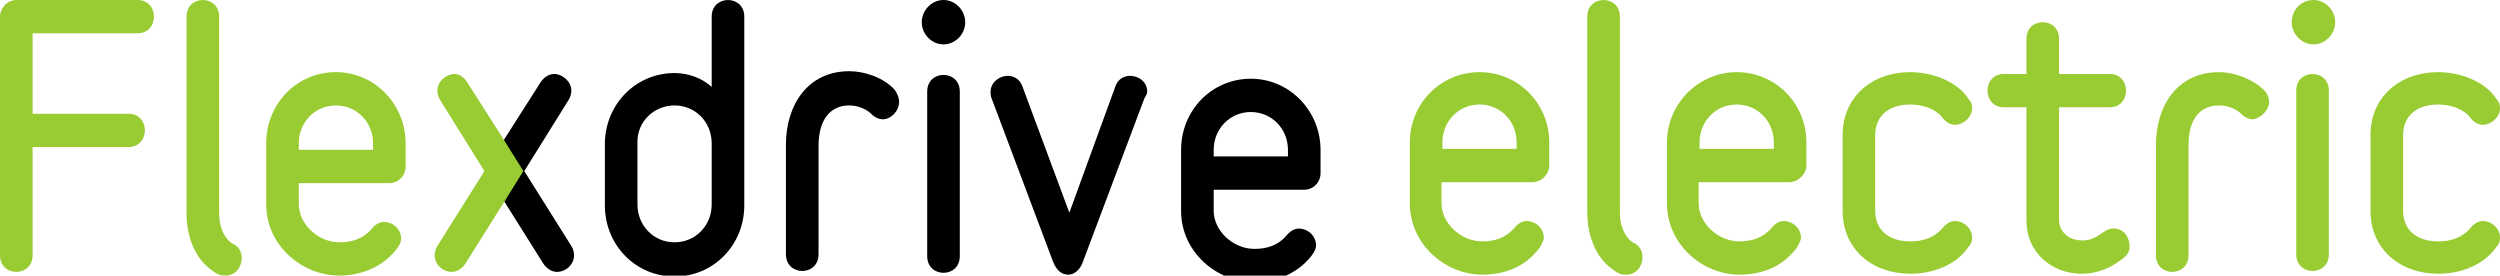 <svg width="127" height="14" viewBox="0 0 127 14" fill="none" xmlns="http://www.w3.org/2000/svg">
<path d="M34.268 5.356C35.326 5.356 36.154 6.201 36.154 7.282V10.383C36.154 11.463 35.326 12.309 34.268 12.309C33.21 12.309 32.383 11.463 32.383 10.383V7.282C32.337 6.201 33.21 5.356 34.268 5.356ZM36.154 4.416C35.694 3.993 35.004 3.711 34.268 3.711C32.291 3.711 30.727 5.309 30.727 7.329V10.43C30.727 12.45 32.291 14.047 34.268 14.047C36.246 14.047 37.81 12.45 37.81 10.43V0.846C37.81 0.282 37.396 0 36.982 0C36.568 0 36.154 0.282 36.154 0.846V4.416Z" fill="black"/>
<path d="M45.676 5.168C45.676 4.98 45.584 4.745 45.446 4.557C44.894 3.946 43.928 3.617 43.146 3.617C40.984 3.617 39.926 5.403 39.926 7.329V12.919C39.926 13.483 40.34 13.765 40.754 13.765C41.168 13.765 41.582 13.483 41.582 12.919V7.423C41.582 6.013 42.226 5.356 43.146 5.356C43.514 5.356 43.928 5.497 44.204 5.732L44.25 5.779C44.434 5.966 44.664 6.06 44.848 6.06C45.262 6.06 45.676 5.638 45.676 5.168Z" fill="black"/>
<path d="M47.102 13.013C47.102 13.577 47.516 13.859 47.93 13.859C48.344 13.859 48.758 13.577 48.758 13.013V4.651C48.758 4.087 48.344 3.805 47.93 3.805C47.516 3.805 47.102 4.087 47.102 4.651V13.013ZM46.826 1.128C46.826 1.738 47.332 2.255 47.93 2.255C48.528 2.255 49.034 1.738 49.034 1.128C49.034 0.517 48.528 0 47.93 0C47.332 0 46.826 0.517 46.826 1.128Z" fill="black"/>
<path d="M58.279 4.651C58.279 4.181 57.865 3.852 57.405 3.852C57.129 3.852 56.807 3.993 56.669 4.369L54.323 10.805L51.931 4.369C51.794 3.993 51.471 3.852 51.196 3.852C50.782 3.852 50.322 4.181 50.322 4.651C50.322 4.745 50.322 4.886 50.367 4.98L53.495 13.295C53.679 13.765 53.955 13.953 54.277 13.953C54.553 13.953 54.875 13.718 55.013 13.295L58.141 4.98C58.233 4.839 58.279 4.745 58.279 4.651Z" fill="black"/>
<path d="M65.428 7.946H61.656V7.617C61.656 6.537 62.484 5.691 63.542 5.691C64.6 5.691 65.428 6.537 65.428 7.617V7.946ZM67.084 8.792V7.617C67.084 5.644 65.52 4 63.542 4C61.564 4 60 5.597 60 7.617V10.718C60 12.785 61.794 14.336 63.726 14.336C64.738 14.336 65.75 13.96 66.44 13.208C66.578 13.067 66.67 12.926 66.67 12.926C66.808 12.738 66.854 12.597 66.854 12.456C66.854 11.987 66.44 11.611 65.98 11.611C65.75 11.611 65.52 11.752 65.336 11.987C64.922 12.456 64.37 12.644 63.726 12.644C62.622 12.644 61.656 11.705 61.656 10.718V9.638H66.256C66.716 9.638 67.084 9.262 67.084 8.792Z" fill="black"/>
<path d="M24.609 8.691L25.575 7.141L27.461 4.181C27.645 3.899 27.921 3.758 28.151 3.758C28.565 3.758 29.025 4.134 29.025 4.604C29.025 4.745 28.979 4.933 28.887 5.074L26.633 8.691L29.025 12.497C29.117 12.637 29.163 12.825 29.163 12.966C29.163 13.436 28.749 13.812 28.289 13.812C28.059 13.812 27.783 13.671 27.599 13.389L25.621 10.242L24.609 8.691Z" fill="black"/>
<path d="M18.951 7.611H15.179V7.282C15.179 6.201 16.007 5.356 17.065 5.356C18.123 5.356 18.951 6.201 18.951 7.282V7.611ZM20.607 8.456V7.282C20.607 5.309 19.043 3.664 17.065 3.664C15.087 3.664 13.523 5.262 13.523 7.282V10.383C13.523 12.45 15.317 14 17.249 14C18.261 14 19.273 13.624 19.963 12.873C20.101 12.732 20.193 12.591 20.193 12.591C20.331 12.403 20.377 12.262 20.377 12.121C20.377 11.651 19.963 11.275 19.503 11.275C19.273 11.275 19.043 11.416 18.859 11.651C18.445 12.121 17.893 12.309 17.249 12.309C16.145 12.309 15.179 11.369 15.179 10.383V9.302H19.779C20.239 9.302 20.607 8.926 20.607 8.456ZM12.281 13.107C12.281 12.825 12.143 12.497 11.775 12.356C11.316 12.027 11.132 11.416 11.132 10.852V0.846C11.132 0.282 10.717 0 10.303 0C9.89 0 9.476 0.282 9.476 0.846V10.852C9.476 11.98 9.89 13.154 10.809 13.765C10.993 13.906 11.132 13.953 11.132 13.953C11.27 14 11.361 14 11.454 14C11.959 14 12.281 13.577 12.281 13.107ZM7.82 0.846C7.82 0.423 7.544 0 6.992 0H0.828C0.368 0 0 0.423 0 0.846V12.966C0 13.53 0.414 13.812 0.828 13.812C1.242 13.812 1.656 13.53 1.656 12.966V7.47H6.532C7.084 7.47 7.36 7.047 7.36 6.624C7.36 6.201 7.084 5.779 6.532 5.779H1.656V1.691H6.992C7.544 1.691 7.82 1.268 7.82 0.846ZM26.587 8.691L25.621 7.141L23.735 4.181C23.551 3.899 23.321 3.758 23.091 3.758C22.677 3.758 22.217 4.134 22.217 4.604C22.217 4.745 22.263 4.933 22.355 5.074L24.609 8.691L22.217 12.497C22.125 12.638 22.079 12.825 22.079 12.966C22.079 13.436 22.493 13.812 22.953 13.812C23.183 13.812 23.459 13.671 23.643 13.389L25.621 10.242L26.587 8.691Z" fill="#99CC33"/>
<path d="M77.046 7.564H73.275V7.235C73.275 6.154 74.103 5.309 75.16 5.309C76.218 5.309 77.046 6.154 77.046 7.235V7.564ZM78.702 8.41V7.235C78.702 5.262 77.138 3.665 75.16 3.665C73.183 3.665 71.619 5.262 71.619 7.235V10.336C71.619 12.403 73.413 13.953 75.299 13.953C76.31 13.953 77.322 13.624 78.012 12.826C78.15 12.685 78.242 12.544 78.242 12.544C78.334 12.356 78.426 12.215 78.426 12.074C78.426 11.604 78.012 11.228 77.552 11.228C77.322 11.228 77.092 11.369 76.908 11.604C76.494 12.074 75.942 12.262 75.299 12.262C74.195 12.262 73.229 11.322 73.229 10.336V9.255H77.828C78.334 9.255 78.702 8.832 78.702 8.41Z" fill="#99CC33"/>
<path d="M83.44 13.06C83.44 12.778 83.302 12.45 82.934 12.309C82.474 11.98 82.29 11.369 82.29 10.805V0.846C82.29 0.282 81.876 0 81.462 0C81.048 0 80.634 0.282 80.634 0.846V10.805C80.634 11.933 81.048 13.107 81.968 13.718C82.152 13.859 82.29 13.906 82.29 13.906C82.382 13.953 82.52 13.953 82.612 13.953C83.164 13.953 83.44 13.483 83.44 13.06Z" fill="#99CC33"/>
<path d="M90.11 7.564H86.338V7.235C86.338 6.154 87.166 5.309 88.224 5.309C89.282 5.309 90.11 6.154 90.11 7.235V7.564ZM91.766 8.41V7.235C91.766 5.262 90.202 3.665 88.224 3.665C86.292 3.665 84.682 5.262 84.682 7.235V10.336C84.682 12.403 86.476 13.953 88.362 13.953C89.374 13.953 90.386 13.624 91.076 12.826C91.214 12.685 91.306 12.544 91.306 12.544C91.398 12.356 91.49 12.215 91.49 12.074C91.49 11.604 91.076 11.228 90.616 11.228C90.386 11.228 90.156 11.369 89.972 11.604C89.558 12.074 89.006 12.262 88.362 12.262C87.258 12.262 86.292 11.322 86.292 10.336V9.255H90.892C91.352 9.255 91.766 8.832 91.766 8.41Z" fill="#99CC33"/>
<path d="M100.183 12.074C100.183 11.604 99.769 11.228 99.309 11.228C99.079 11.228 98.849 11.369 98.665 11.604C98.251 12.074 97.699 12.262 97.055 12.262C95.859 12.262 95.261 11.604 95.261 10.711V6.859C95.261 6.014 95.813 5.309 97.055 5.309C97.607 5.309 98.297 5.497 98.665 5.967C98.849 6.201 99.079 6.342 99.309 6.342C99.723 6.342 100.183 5.967 100.183 5.497C100.183 5.309 100.137 5.168 99.999 5.027C99.401 4.087 98.067 3.665 97.055 3.665C95.077 3.665 93.606 4.933 93.606 6.859V10.711C93.606 12.638 95.077 13.906 97.055 13.906C98.159 13.906 99.355 13.483 99.999 12.544C100.137 12.403 100.183 12.262 100.183 12.074Z" fill="#99CC33"/>
<path d="M108.187 12.543C108.187 12.074 107.911 11.604 107.359 11.604C106.853 11.604 106.577 12.215 105.795 12.215C105.013 12.215 104.599 11.698 104.599 11.181V5.45H107.175C107.727 5.45 108.003 5.027 108.003 4.604C108.003 4.181 107.727 3.758 107.175 3.758H104.599V1.973C104.599 1.409 104.185 1.127 103.771 1.127C103.357 1.127 102.943 1.409 102.943 1.973V3.758H101.793C101.241 3.758 100.965 4.181 100.965 4.604C100.965 5.027 101.241 5.45 101.793 5.45H102.943V11.228C102.943 12.778 104.185 13.906 105.749 13.906C106.439 13.906 107.129 13.671 107.681 13.248C107.957 13.06 108.187 12.872 108.187 12.543Z" fill="#99CC33"/>
<path d="M115.27 5.168C115.27 4.98 115.178 4.745 115.04 4.604C114.489 4.04 113.523 3.665 112.741 3.665C110.579 3.665 109.521 5.403 109.521 7.376V12.967C109.521 13.53 109.935 13.812 110.349 13.812C110.763 13.812 111.177 13.53 111.177 12.967V7.376C111.177 5.967 111.821 5.356 112.741 5.356C113.109 5.356 113.523 5.497 113.799 5.732L113.845 5.779C114.029 5.967 114.259 6.061 114.443 6.061C114.856 6.014 115.27 5.591 115.27 5.168Z" fill="#99CC33"/>
<path d="M116.65 12.919C116.65 13.483 117.064 13.765 117.478 13.765C117.892 13.765 118.306 13.483 118.306 12.919V4.604C118.306 4.04 117.892 3.758 117.478 3.758C117.064 3.758 116.65 4.04 116.65 4.604V12.919ZM116.42 1.128C116.42 1.738 116.926 2.255 117.524 2.255C118.122 2.255 118.628 1.738 118.628 1.128C118.628 0.517 118.122 0 117.524 0C116.88 0 116.42 0.517 116.42 1.128Z" fill="#99CC33"/>
<path d="M127 12.074C127 11.604 126.586 11.228 126.126 11.228C125.896 11.228 125.666 11.369 125.482 11.604C125.068 12.074 124.516 12.262 123.872 12.262C122.676 12.262 122.078 11.604 122.078 10.711V6.859C122.078 6.014 122.63 5.309 123.872 5.309C124.424 5.309 125.114 5.497 125.482 5.967C125.666 6.201 125.896 6.342 126.126 6.342C126.54 6.342 127 5.967 127 5.497C127 5.309 126.954 5.168 126.816 5.027C126.218 4.087 124.884 3.665 123.872 3.665C121.894 3.665 120.422 4.933 120.422 6.859V10.711C120.422 12.638 121.894 13.906 123.872 13.906C124.976 13.906 126.172 13.483 126.816 12.544C126.954 12.403 127 12.262 127 12.074Z" fill="#99CC33"/>
</svg>
